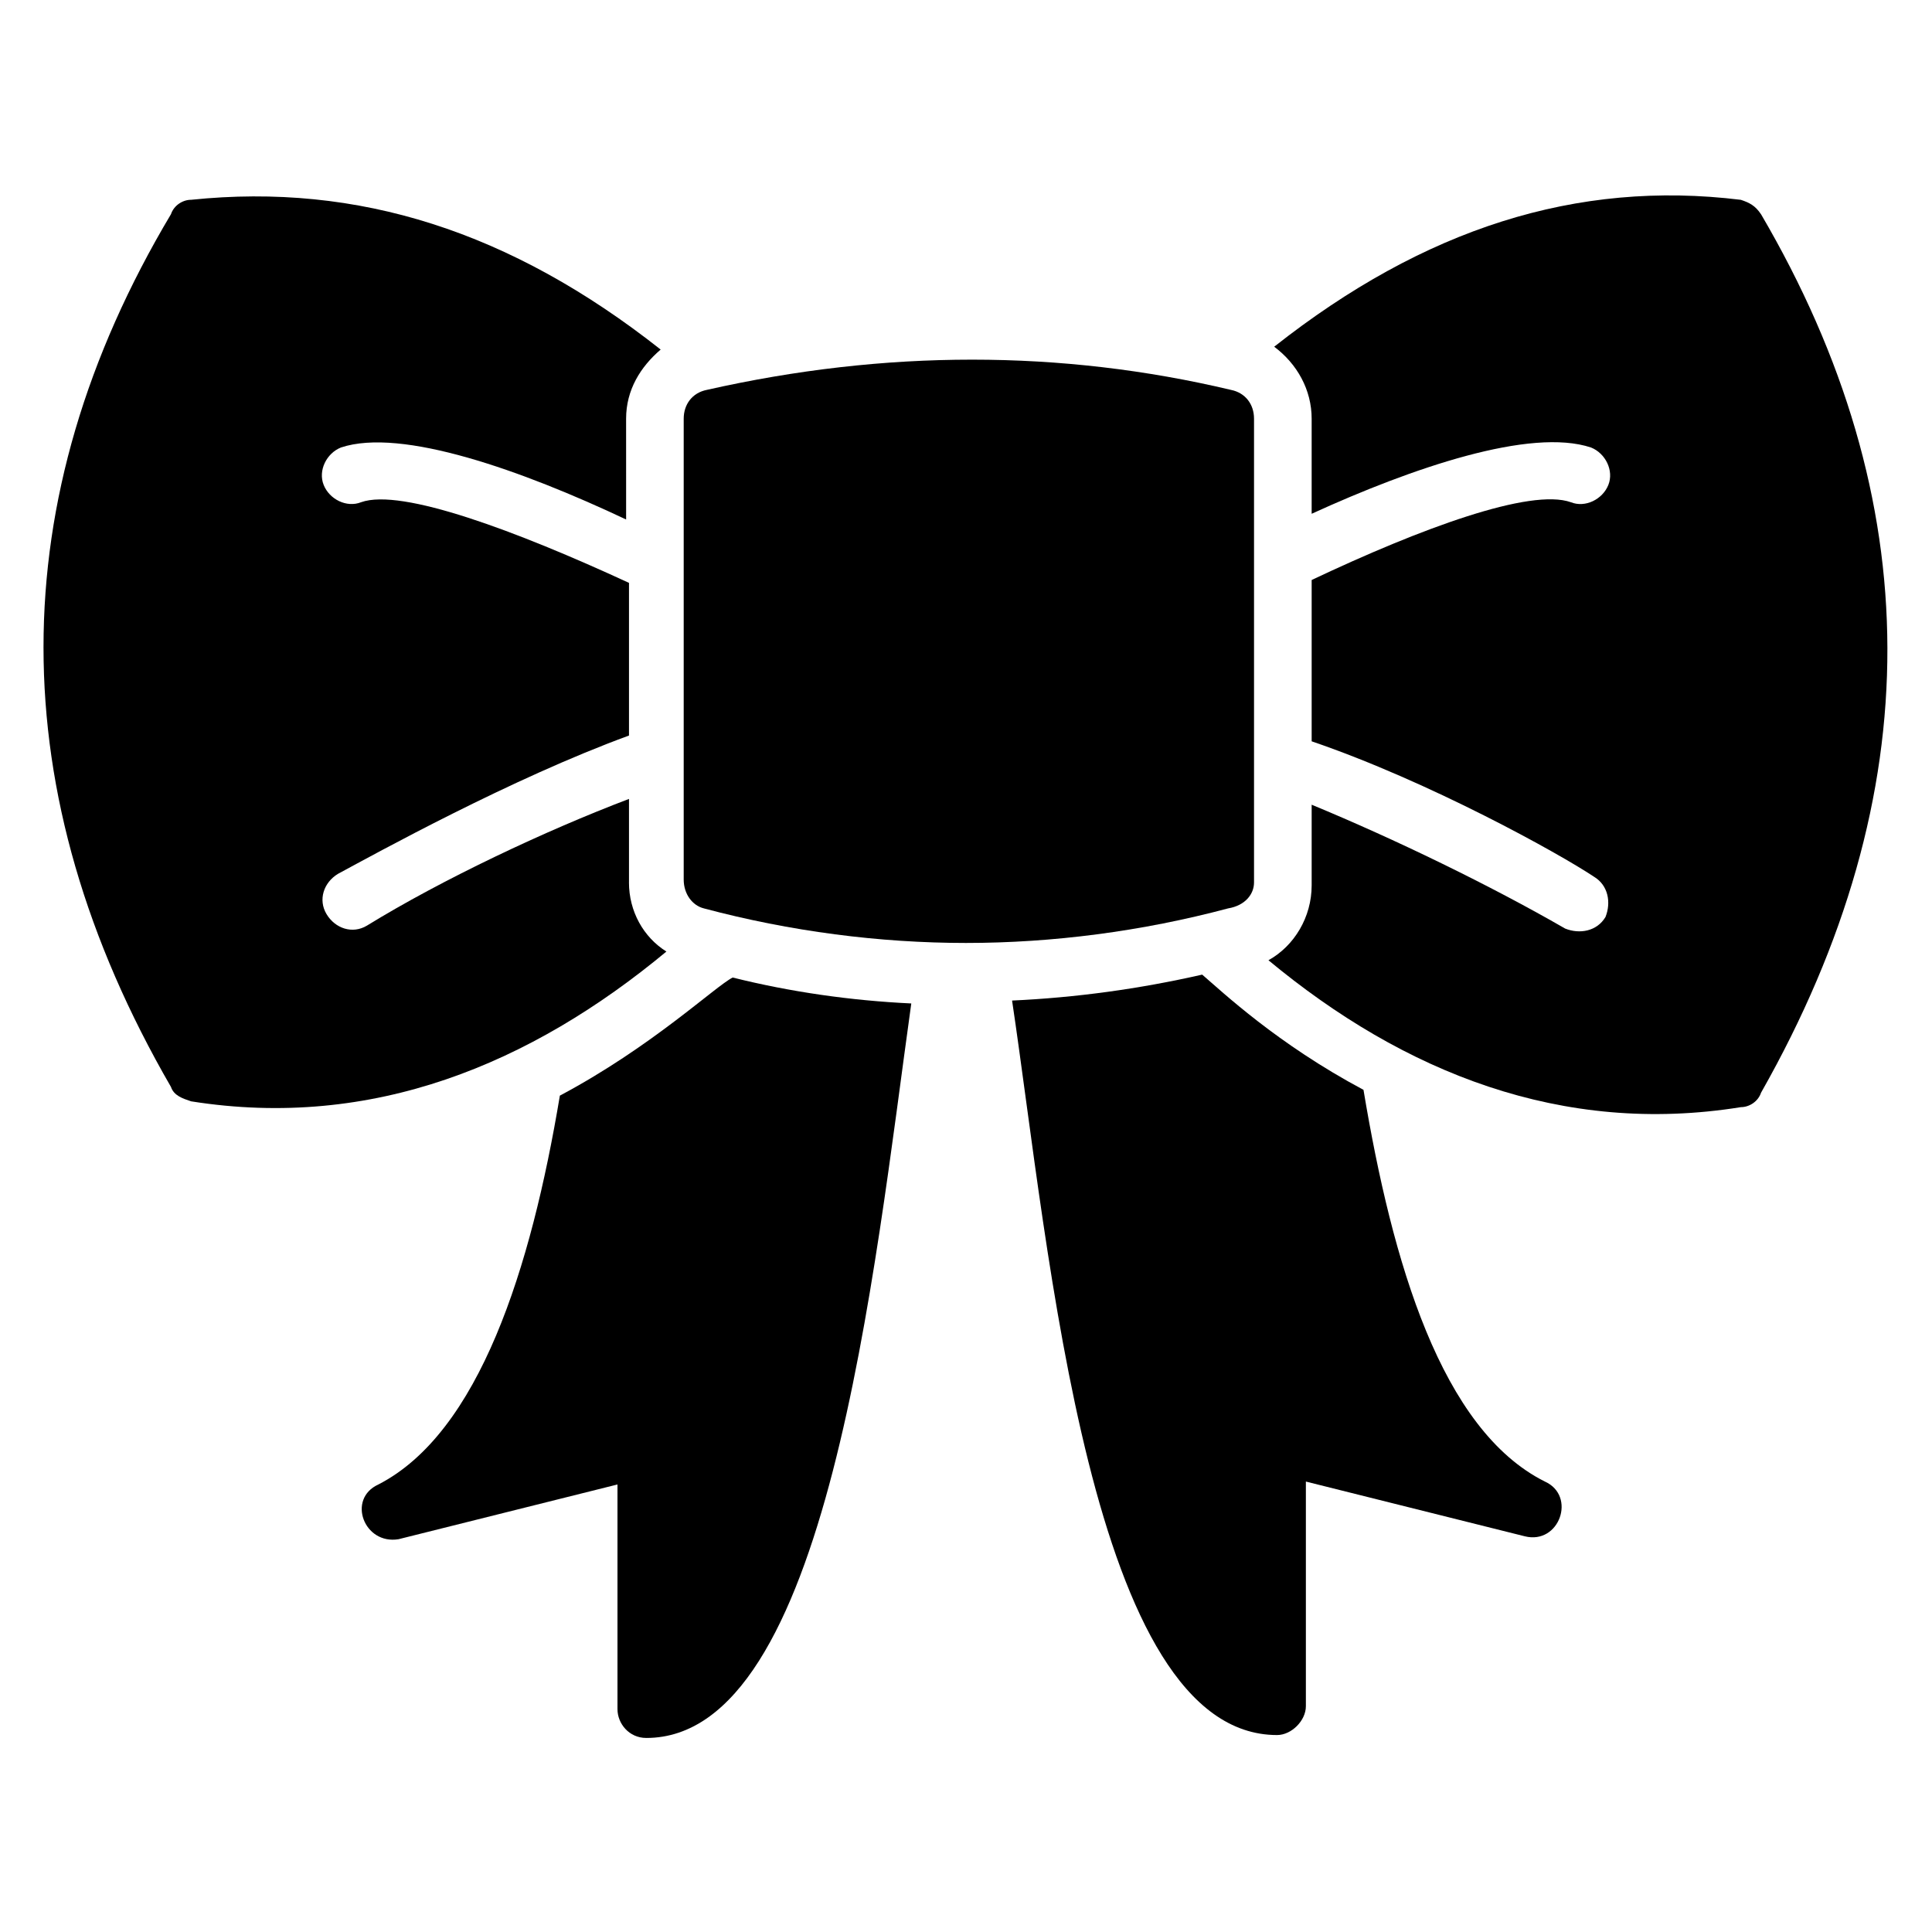 <?xml version="1.0" encoding="UTF-8"?>
<!-- Uploaded to: ICON Repo, www.svgrepo.com, Generator: ICON Repo Mixer Tools -->
<svg fill="#000000" width="800px" height="800px" version="1.1" viewBox="144 144 512 512" xmlns="http://www.w3.org/2000/svg">
 <g>
  <path d="m476.33 377.86v-122.9c0-3.816-2.289-6.871-6.106-7.633-45.039-10.688-91.602-10.688-138.93 0-3.816 0.762-6.106 3.816-6.106 7.633v122.14c0 3.816 2.289 6.871 5.344 7.633 22.902 6.106 46.562 9.16 69.465 9.16s46.562-3.055 69.465-9.16c4.578-0.762 6.867-3.816 6.867-6.867z"/>
  <path d="m610.68 200.77c-1.527-2.289-3.055-3.055-5.344-3.816-43.512-5.344-83.969 7.633-123.66 38.93 6.109 4.578 9.926 11.449 9.926 19.082v25.191c26.719-12.215 58.016-22.902 74.043-17.559 3.816 1.527 6.106 6.106 4.582 9.922-1.527 3.816-6.106 6.106-9.922 4.582-10.688-3.816-39.695 6.871-68.703 20.609v42.746c31.297 10.688 65.648 29.77 74.809 35.879 3.816 2.289 4.582 6.871 3.055 10.688-2.289 3.816-6.871 4.582-10.688 3.055-19.848-11.449-45.039-23.664-67.176-32.824v21.375c0 8.398-4.582 16.031-11.449 19.848 35.879 29.77 77.863 46.562 125.19 38.93 2.289 0 4.582-1.527 5.344-3.816 45.035-79.387 44.273-157.25 0-232.82z"/>
  <path d="m310.69 377.86v-22.137c-22.137 8.398-49.617 21.375-69.465 33.586-3.816 2.289-8.398 0.762-10.688-3.055-2.289-3.816-0.762-8.398 3.055-10.688 9.922-5.344 45.801-25.191 77.098-36.641v-40.457c-29.77-13.742-60.305-25.191-70.992-21.375-3.816 1.527-8.398-0.762-9.922-4.582-1.527-3.816 0.762-8.398 4.582-9.922 16.031-5.344 48.09 6.106 75.57 19.082l-0.004-26.715c0-7.633 3.816-13.742 9.16-18.32-39.691-31.297-80.148-44.273-124.43-39.691-2.289 0-4.582 1.527-5.344 3.816-45.039 75.57-45.039 153.43 0 231.29 0.762 2.289 3.055 3.055 5.344 3.816 48.09 7.633 90.074-9.922 125.95-39.695-6.106-3.816-9.922-10.684-9.922-18.316z"/>
  <path d="m292.37 434.35c-7.633 45.801-21.375 89.312-48.09 103.05-8.398 3.816-3.816 16.031 5.344 14.504l58.016-14.504v59.543c0 3.816 3.055 7.633 7.633 7.633 48.09 0 60.305-123.66 70.227-194.65-16.031-0.762-32.062-3.055-47.328-6.871-4.582 2.293-21.375 18.32-45.801 31.297z"/>
  <path d="m553.43 536.64c-27.48-13.742-40.457-58.016-48.09-103.82-22.902-12.215-37.402-25.953-42.746-30.535-16.793 3.816-33.586 6.106-50.383 6.871 9.922 66.41 20.609 194.65 70.227 194.65 3.816 0 7.633-3.816 7.633-7.633v-59.543l58.016 14.504c9.164 2.293 13.742-10.684 5.344-14.5z"/>
 </g>
</svg>